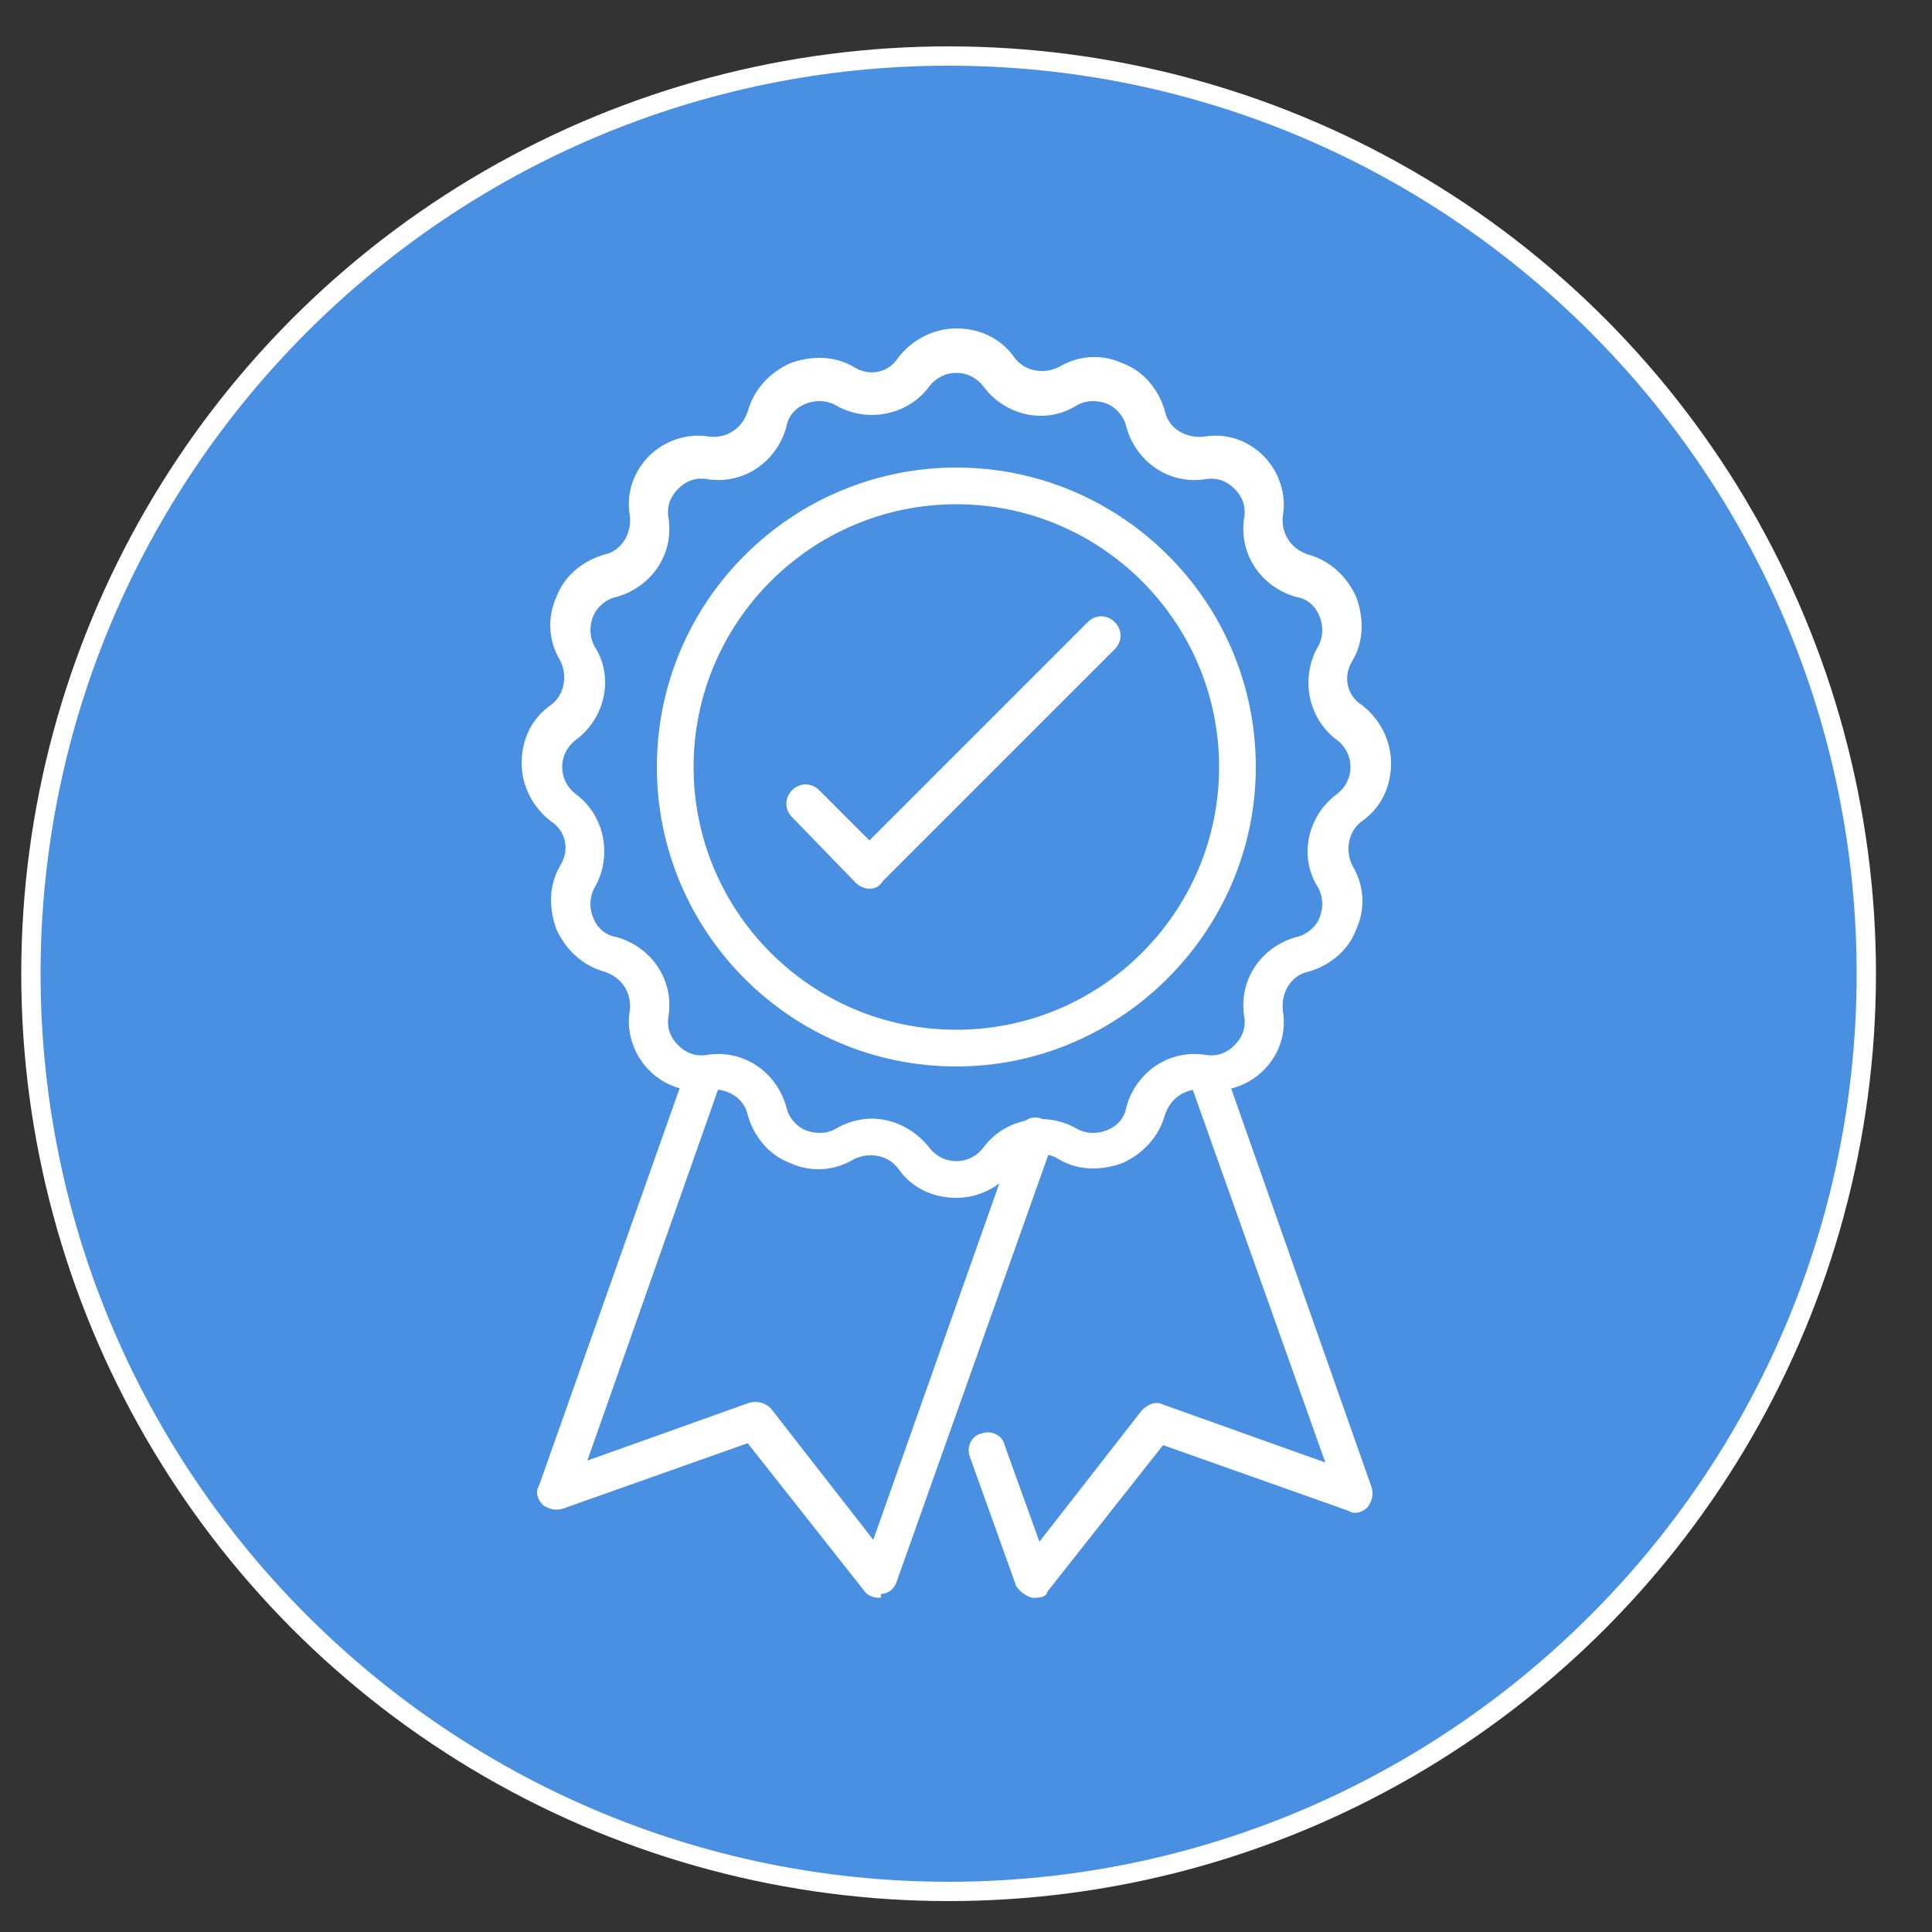 <?xml version="1.0" encoding="utf-8"?>
<!-- Generator: Adobe Illustrator 25.4.2, SVG Export Plug-In . SVG Version: 6.00 Build 0)  -->
<svg version="1.1" id="Layer_1" xmlns="http://www.w3.org/2000/svg" xmlns:xlink="http://www.w3.org/1999/xlink" x="0px" y="0px"
	 viewBox="0 0 100 100" style="enable-background:new 0 0 100 100;" xml:space="preserve">
<rect x="0" y="0" width="100" height="100" fill="#333333" stroke="none"/>
<style type="text/css">
	.st0{fill:#FFFFFF;}
	.st1{fill:#4990E2;}
</style>
<g>
	<circle class="st0" cx="49.1" cy="50.4" r="48"/>
	<path class="st1" d="M49.1,3.4c25.9,0,47,21.1,47,47s-21.1,47-47,47s-47-21.1-47-47S23.2,3.4,49.1,3.4"/>
</g>
<g>
	<path class="st0" d="M49.5,55.2c-8.6,0-15.5-7-15.5-15.5c0-8.6,7-15.5,15.5-15.5S65,31.1,65,39.7C65,48.2,58,55.2,49.5,55.2z
		 M49.5,26.1c-7.5,0-13.6,6.1-13.6,13.6S42,53.3,49.5,53.3s13.6-6.1,13.6-13.6S57,26.1,49.5,26.1z"/>
	<path class="st0" d="M45.5,82.7c-0.3,0-0.6-0.1-0.8-0.4l-6-7.6l-9.6,3.4c-0.4,0.1-0.7,0-1-0.2c-0.3-0.3-0.4-0.7-0.2-1l7.5-21.2
		c0.2-0.5,0.7-0.8,1.2-0.6s0.8,0.7,0.6,1.2l-6.8,19.3l8.4-3c0.4-0.1,0.8,0,1.1,0.3l5.3,6.8l7.5-21.2c0.2-0.5,0.7-0.8,1.2-0.6
		s0.8,0.7,0.6,1.2l-8.1,22.8c-0.1,0.3-0.4,0.6-0.8,0.6C45.6,82.7,45.6,82.7,45.5,82.7z"/>
	<path class="st0" d="M53.6,82.7c-0.1,0-0.1,0-0.2,0c-0.3-0.1-0.6-0.3-0.8-0.6l-2.4-6.7c-0.2-0.5,0.1-1.1,0.6-1.2
		c0.5-0.2,1.1,0.1,1.2,0.6l1.8,5l5.3-6.8c0.3-0.3,0.7-0.5,1.1-0.3l8.4,3l-6.9-19.4c-0.2-0.5,0.1-1.1,0.6-1.2
		c0.5-0.2,1.1,0.1,1.2,0.6L71,77c0.1,0.4,0,0.7-0.2,1c-0.3,0.3-0.7,0.4-1,0.2l-9.6-3.4l-6,7.6C54.2,82.6,53.9,82.7,53.6,82.7z"/>
	<path class="st0" d="M45,46c-0.2,0-0.5-0.1-0.7-0.3L41,42.3c-0.4-0.4-0.4-1,0-1.4s1-0.4,1.4,0l2.6,2.6l11.3-11.3
		c0.4-0.4,1-0.4,1.4,0c0.4,0.4,0.4,1,0,1.4l-12,12C45.5,45.9,45.3,46,45,46z"/>
	<path class="st0" d="M49.5,62c-1.2,0-2.3-0.5-3-1.5C46,59.8,45,59.6,44.2,60c-1,0.6-2.2,0.7-3.3,0.2c-1.1-0.4-1.9-1.4-2.2-2.5
		c-0.2-0.9-1.1-1.4-2-1.3c-1.2,0.2-2.3-0.2-3.1-1s-1.2-2-1-3.1c0.1-0.9-0.4-1.7-1.3-2c-1.1-0.3-2-1.1-2.5-2.2
		c-0.4-1.1-0.4-2.3,0.2-3.3c0.5-0.8,0.3-1.8-0.5-2.3c-0.9-0.7-1.5-1.8-1.5-3s0.5-2.3,1.5-3c0.7-0.5,0.9-1.5,0.5-2.3
		c-0.6-1-0.7-2.2-0.2-3.3c0.4-1.1,1.4-1.9,2.5-2.2c0.9-0.2,1.4-1.1,1.3-2c-0.2-1.2,0.2-2.3,1-3.1s2-1.2,3.1-1c0.9,0.1,1.7-0.4,2-1.3
		c0.3-1.1,1.1-2,2.2-2.5c1.1-0.4,2.3-0.4,3.3,0.2c0.8,0.5,1.8,0.3,2.3-0.5c0.7-0.9,1.8-1.5,3-1.5s2.3,0.5,3,1.5l0,0
		c0.5,0.7,1.5,0.9,2.3,0.5c1-0.6,2.2-0.7,3.3-0.2c1.1,0.4,1.9,1.4,2.2,2.5c0.2,0.9,1.1,1.4,2,1.3c1.2-0.2,2.3,0.2,3.1,1s1.2,2,1,3.1
		c-0.1,0.9,0.4,1.7,1.3,2c1.1,0.3,2,1.1,2.5,2.2c0.4,1.1,0.4,2.3-0.2,3.3c-0.5,0.8-0.3,1.8,0.5,2.3c0.9,0.7,1.5,1.8,1.5,3
		s-0.5,2.3-1.5,3C69.8,43,69.6,44,70,44.8c0.6,1,0.7,2.2,0.2,3.3c-0.4,1.1-1.4,1.9-2.5,2.2c-0.9,0.2-1.4,1.1-1.3,2
		c0.2,1.2-0.2,2.3-1,3.1s-2,1.2-3.1,1c-0.9-0.1-1.7,0.4-2,1.3c-0.3,1.1-1.1,2-2.2,2.5c-1.1,0.4-2.3,0.4-3.3-0.2
		c-0.8-0.5-1.8-0.3-2.3,0.5C51.7,61.5,50.6,62,49.5,62z M45.1,57.9c1.1,0,2.2,0.5,3,1.5c0.3,0.4,0.8,0.7,1.4,0.7
		c0.6,0,1.1-0.3,1.4-0.7c1.1-1.5,3.2-1.9,4.8-1c0.5,0.3,1.1,0.3,1.6,0.1s0.9-0.6,1-1.2c0.5-1.8,2.2-3,4.1-2.7
		c0.6,0.1,1.1-0.1,1.5-0.5c0.4-0.4,0.6-0.9,0.5-1.5c-0.3-1.9,0.9-3.6,2.7-4.1c0.5-0.1,1-0.5,1.2-1s0.2-1.1-0.1-1.6
		c-1-1.6-0.5-3.7,1-4.8c0.4-0.3,0.7-0.8,0.7-1.4c0-0.6-0.3-1.1-0.7-1.4c-1.5-1.1-1.9-3.2-1-4.8c0.3-0.5,0.3-1.1,0.1-1.6
		c-0.2-0.5-0.6-0.9-1.2-1c-1.8-0.5-3-2.2-2.7-4.1c0.1-0.6-0.1-1.1-0.5-1.5s-0.9-0.6-1.5-0.5c-1.9,0.3-3.6-0.9-4.1-2.7
		c-0.1-0.5-0.5-1-1-1.2s-1.1-0.2-1.6,0.1c-1.6,1-3.7,0.5-4.8-1l0,0c-0.3-0.4-0.8-0.7-1.4-0.7c-0.6,0-1.1,0.3-1.4,0.7
		c-1.1,1.5-3.2,1.9-4.8,1c-0.5-0.3-1.1-0.3-1.6-0.1c-0.5,0.2-0.9,0.6-1,1.2c-0.5,1.8-2.2,3-4.1,2.7c-0.6-0.1-1.1,0.1-1.5,0.5
		s-0.6,0.9-0.5,1.5c0.3,1.9-0.9,3.6-2.7,4.1c-0.5,0.1-1,0.5-1.2,1c-0.2,0.5-0.2,1.1,0.1,1.6c1,1.6,0.5,3.7-1,4.8
		c-0.4,0.3-0.7,0.8-0.7,1.4c0,0.6,0.3,1.1,0.7,1.4c1.5,1.1,1.9,3.2,1,4.8c-0.3,0.5-0.3,1.1-0.1,1.6c0.2,0.5,0.6,0.9,1.2,1
		c1.8,0.5,3,2.2,2.7,4.1c-0.1,0.6,0.1,1.1,0.5,1.5s0.9,0.6,1.5,0.5c1.9-0.3,3.6,0.9,4.1,2.7c0.1,0.5,0.5,1,1,1.2s1.1,0.2,1.6-0.1
		C43.8,58.1,44.5,57.9,45.1,57.9z"/>
</g>
</svg>
